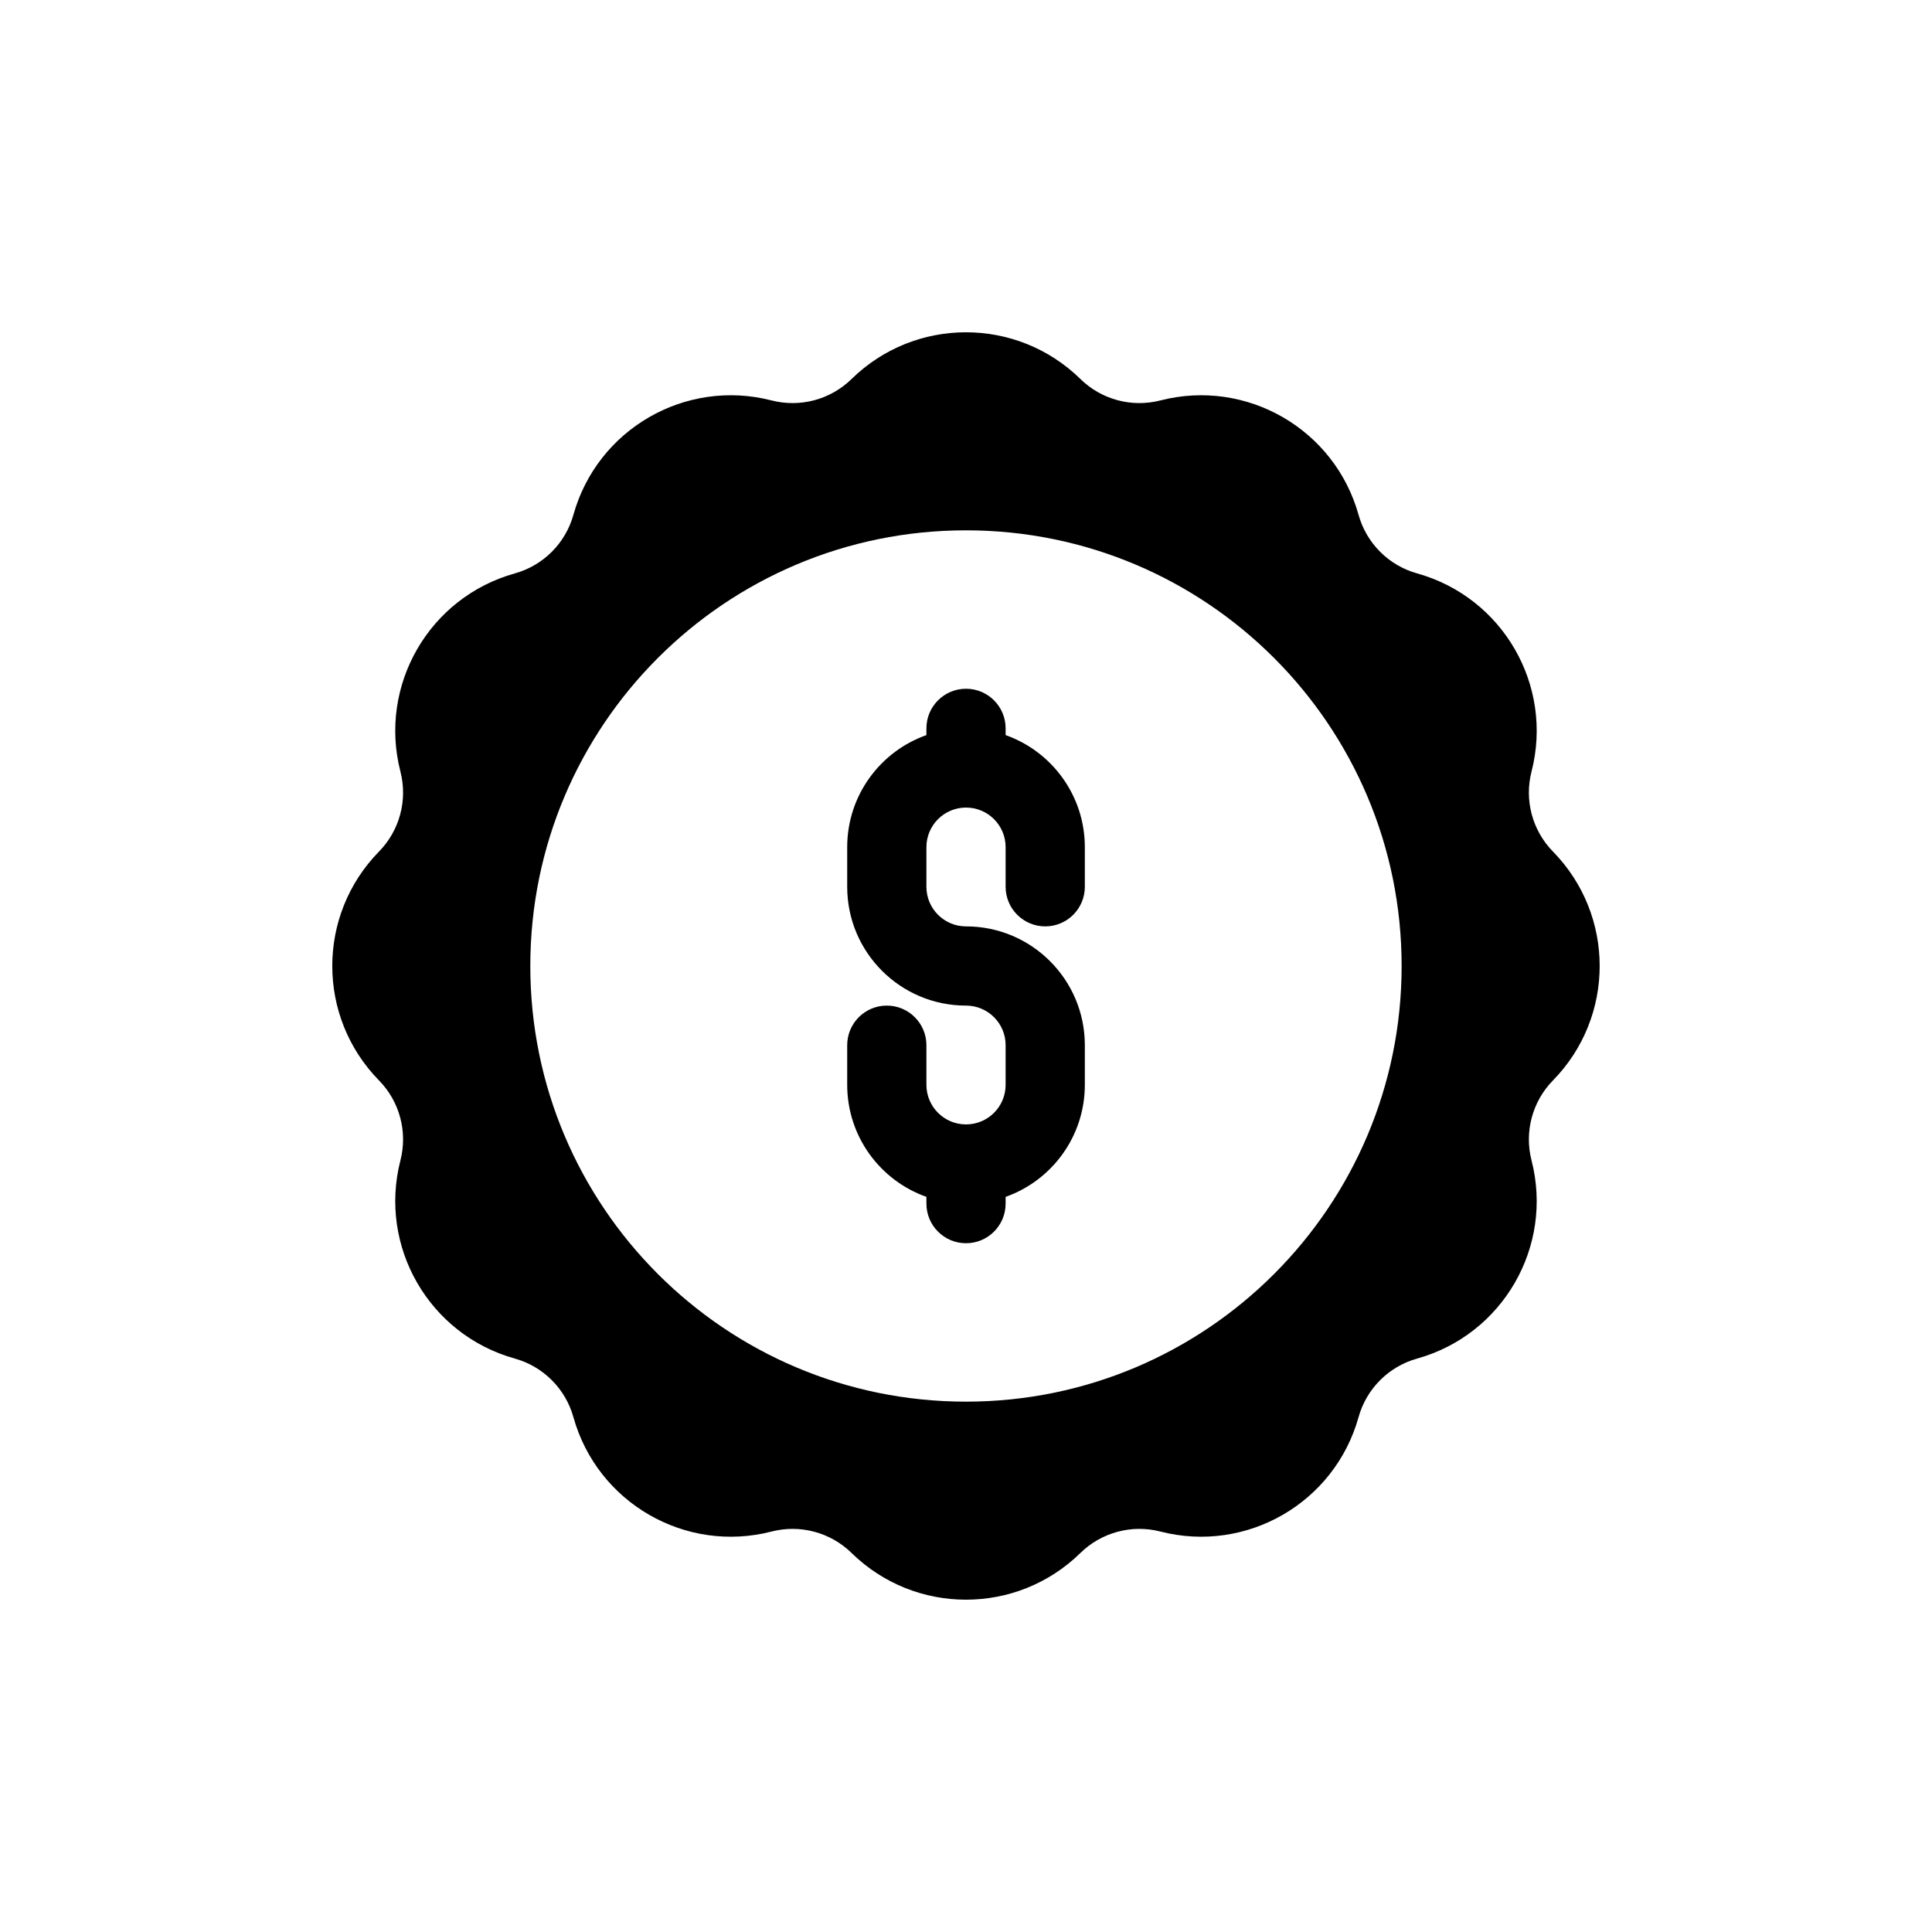 <?xml version="1.0" encoding="UTF-8"?>
<!-- Uploaded to: SVG Find, www.svgrepo.com, Generator: SVG Find Mixer Tools -->
<svg fill="#000000" width="800px" height="800px" version="1.1" viewBox="144 144 512 512" xmlns="http://www.w3.org/2000/svg">
 <g>
  <path d="m410.5 338.81v-1.789c0-5.797-4.699-10.496-10.496-10.496s-10.496 4.699-10.496 10.496v1.789c-12.23 4.324-20.992 15.988-20.992 29.699v10.496c0 17.391 14.098 31.488 31.488 31.488 5.797 0 10.496 4.699 10.496 10.496v10.496c0 5.797-4.699 10.496-10.496 10.496s-10.496-4.699-10.496-10.496v-10.496c0-5.797-4.699-10.496-10.496-10.496-5.797 0-10.496 4.699-10.496 10.496v10.496c0 13.707 8.762 25.371 20.992 29.695v1.793c0 5.797 4.699 10.496 10.496 10.496s10.496-4.699 10.496-10.496v-1.793c12.227-4.324 20.992-15.988 20.992-29.695v-10.496c0-17.391-14.098-31.488-31.488-31.488-5.797 0-10.496-4.699-10.496-10.496v-10.496c0-5.797 4.699-10.496 10.496-10.496s10.496 4.699 10.496 10.496v10.496c0 5.797 4.699 10.496 10.496 10.496 5.797 0 10.496-4.699 10.496-10.496v-10.496c0-13.711-8.766-25.375-20.992-29.699z"/>
  <path d="m430.32 244.44c-16.848-16.508-43.801-16.508-60.648 0-5.586 5.473-13.625 7.625-21.195 5.68-22.844-5.871-46.184 7.606-52.523 30.324-2.098 7.527-7.984 13.414-15.512 15.512-22.719 6.34-36.195 29.68-30.324 52.523 1.945 7.57-0.207 15.609-5.68 21.195-16.508 16.848-16.508 43.801 0 60.648 5.473 5.582 7.625 13.621 5.68 21.191-5.871 22.844 7.606 46.188 30.324 52.523 7.527 2.098 13.414 7.984 15.512 15.512 6.34 22.719 29.68 36.199 52.523 30.324 7.57-1.945 15.609 0.211 21.195 5.68 16.848 16.508 43.801 16.508 60.648 0 5.582-5.469 13.621-7.625 21.191-5.68 22.844 5.875 46.188-7.606 52.523-30.324 2.098-7.527 7.984-13.414 15.512-15.512 22.719-6.336 36.199-29.68 30.324-52.523-1.945-7.57 0.211-15.609 5.68-21.191 16.508-16.848 16.508-43.801 0-60.648-5.469-5.586-7.625-13.625-5.68-21.195 5.875-22.844-7.606-46.184-30.324-52.523-7.527-2.098-13.414-7.984-15.512-15.512-6.336-22.719-29.68-36.195-52.523-30.324-7.57 1.945-15.609-0.207-21.191-5.68zm-30.324 40.102c-63.766 0-115.46 51.691-115.46 115.46 0 63.762 51.691 115.45 115.46 115.45 63.762 0 115.45-51.691 115.45-115.45 0-63.766-51.691-115.46-115.45-115.46z" fill-rule="evenodd"/>
 </g>
</svg>